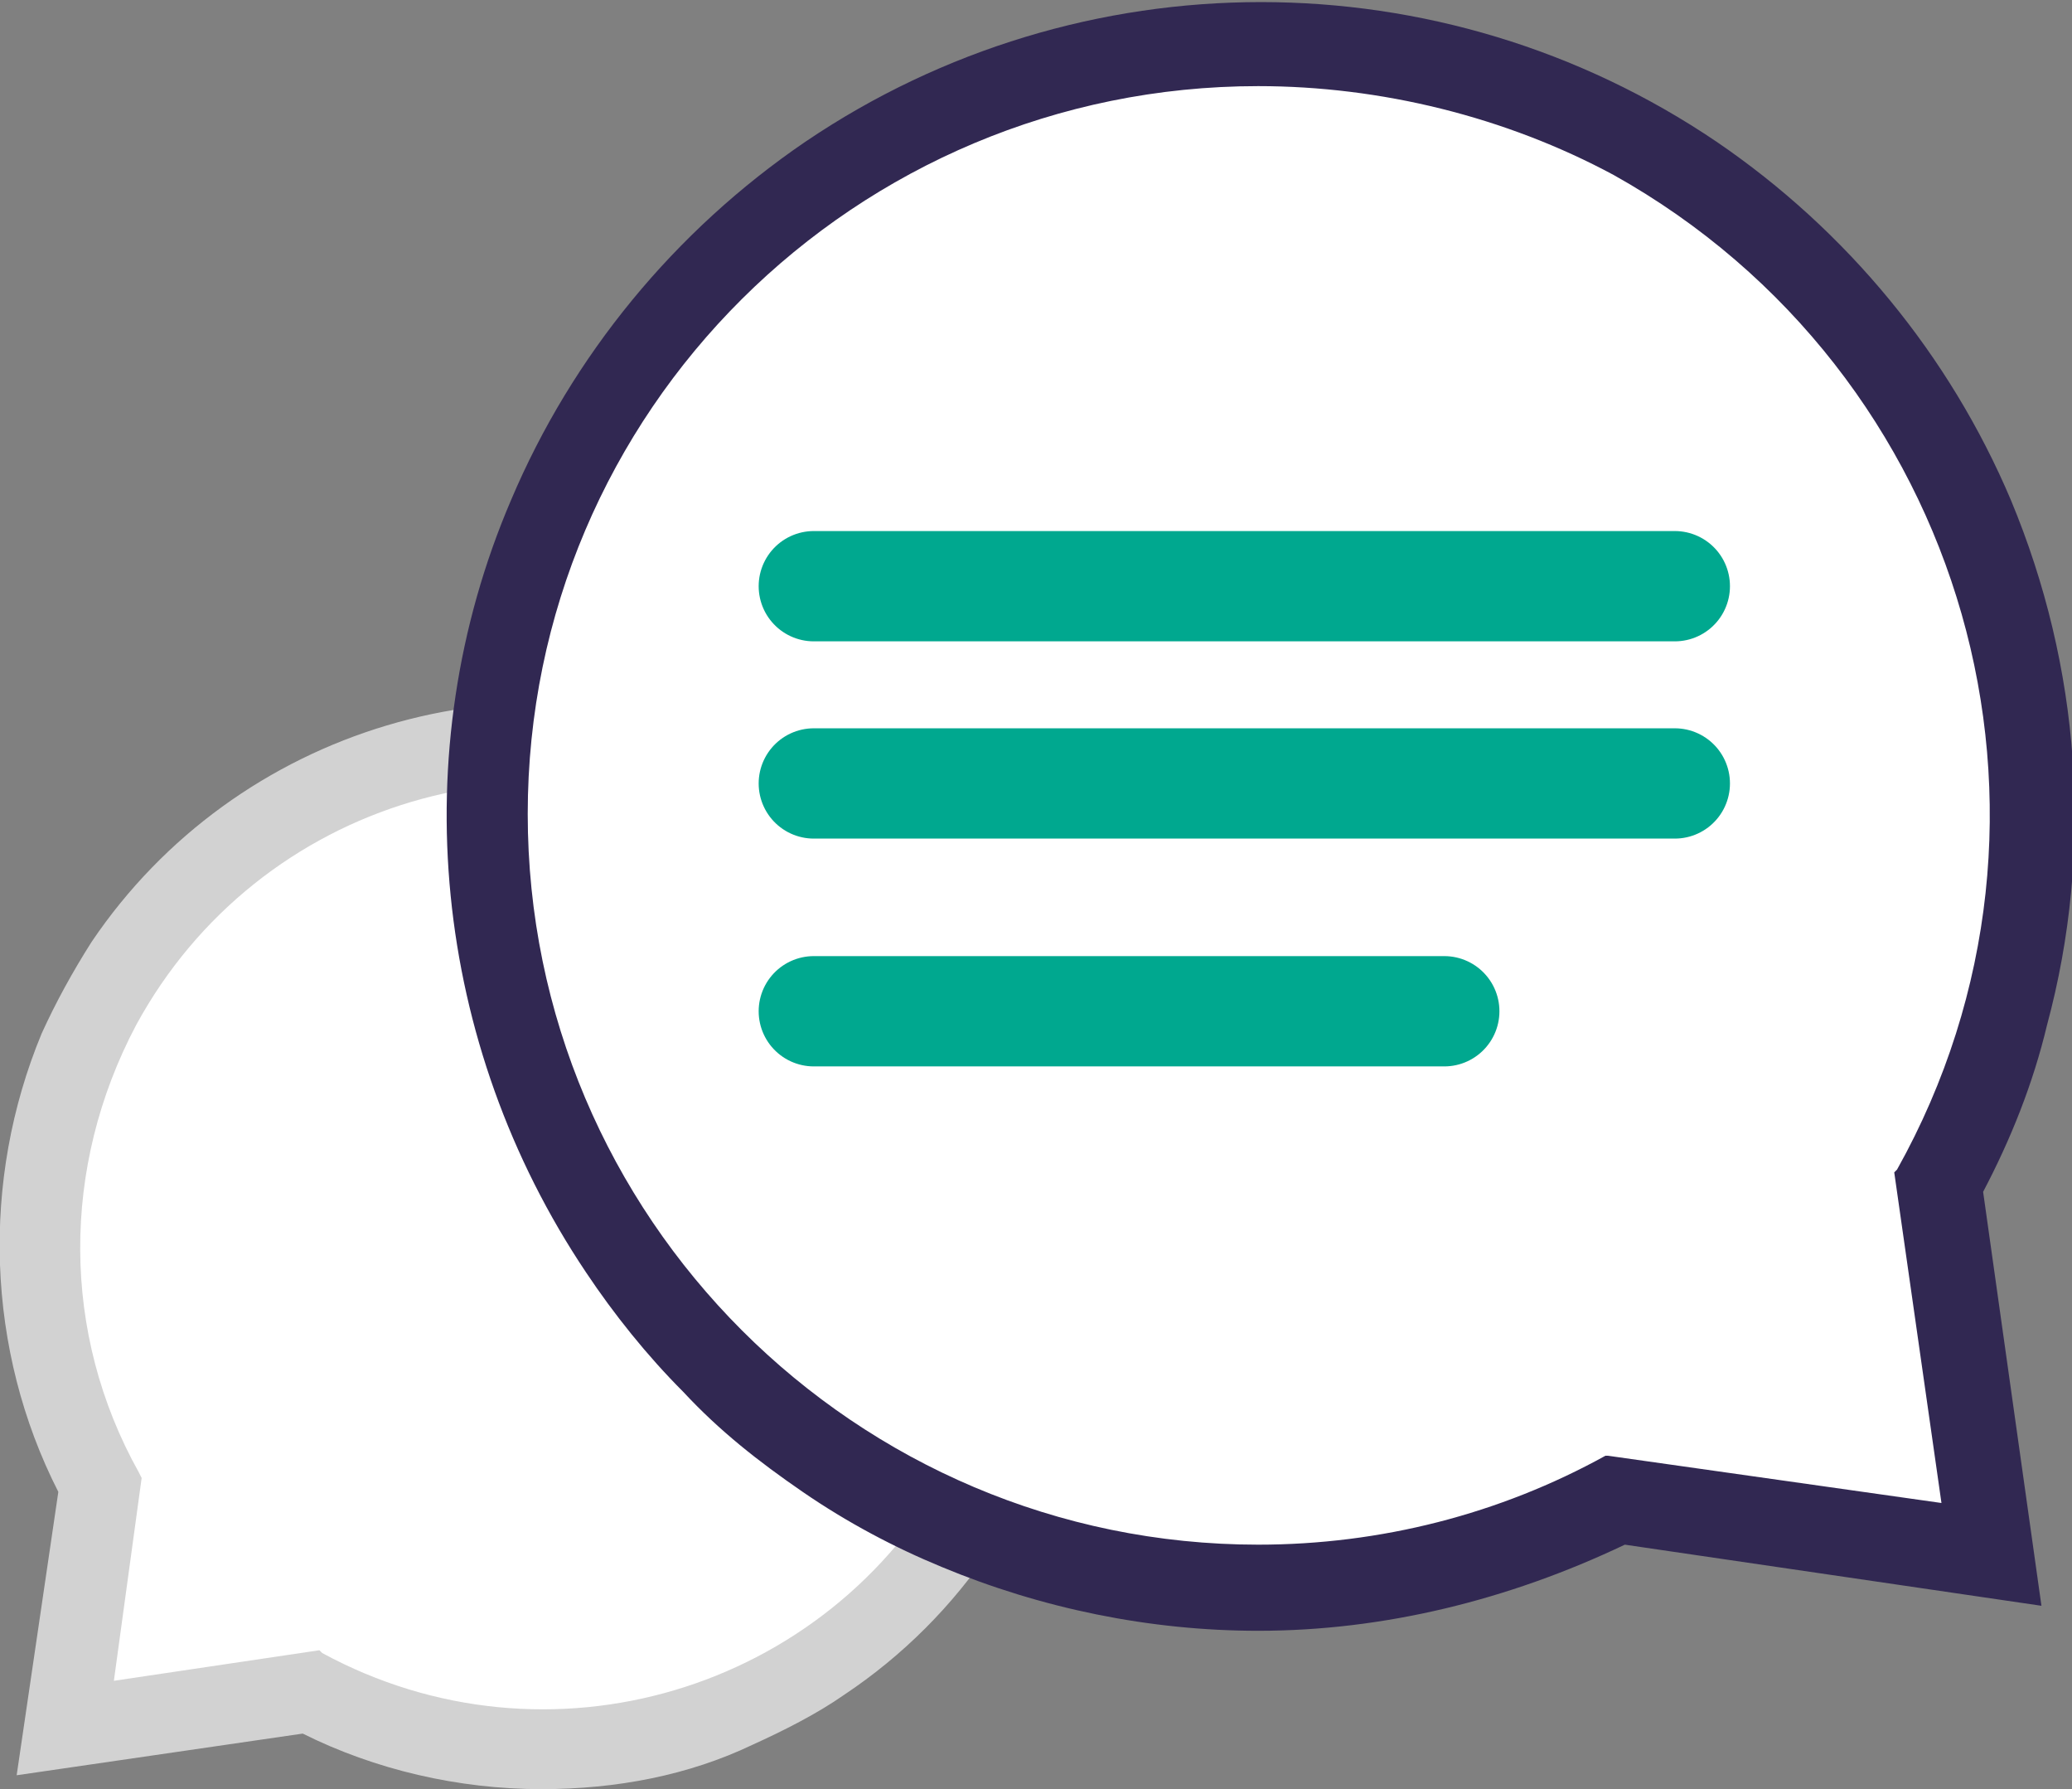<?xml version="1.0" encoding="utf-8"?>
<!-- Generator: Adobe Illustrator 27.5.0, SVG Export Plug-In . SVG Version: 6.00 Build 0)  -->
<svg version="1.1" id="Layer_1" xmlns="http://www.w3.org/2000/svg" xmlns:xlink="http://www.w3.org/1999/xlink" x="0px" y="0px"
	 viewBox="0 0 74.6 64.4" style="enable-background:new 0 0 74.6 64.4;" xml:space="preserve">
<rect x="0" y="0" width="74.6" height="64.4" fill="#808080" stroke="none"/>
<style type="text/css">
	.st0{fill:#FFFFFF;}
	.st1{fill:#D2D2D2;}
	.st2{fill:#312852;}
	.st3{fill:none;stroke:#00A88F;stroke-width:3.97;stroke-linecap:round;stroke-miterlimit:10;}
</style>
<g id="Layer_2_00000090276352647906829760000013328023611936067216_">
	<g id="Faith">
		<path class="st0" d="M19.5,27.5c-9.6,0-17.3,7.8-17.3,17.3c0,3,0.8,5.9,2.2,8.4l-1.1,7.9l8-1.2c8.4,4.5,18.9,1.4,23.5-7
			s1.4-18.9-7-23.5C25.2,28.2,22.4,27.5,19.5,27.5"/>
		<path class="st1" d="M19.5,64.4c-3,0-6-0.7-8.6-2L0.6,63.9l1.5-10.2c-2.6-5.1-2.8-11.2-0.6-16.5C2,36.1,2.6,35,3.3,33.9
			c5.2-7.7,15.2-10.7,23.8-7.1c3.5,1.5,6.5,3.9,8.6,7.1c0.7,1,1.3,2.2,1.8,3.3c2.1,4.9,2.1,10.4,0,15.2c-0.5,1.2-1.1,2.3-1.8,3.3
			c-1.4,2.1-3.2,3.9-5.3,5.3c-1,0.7-2.2,1.3-3.3,1.8C24.8,63.9,22.2,64.4,19.5,64.4z M11.6,59.5c8.1,4.4,18.2,1.4,22.6-6.7
			s1.4-18.2-6.7-22.6S9.3,28.8,4.9,36.9C2.2,42,2.2,48,5,53l0.1,0.2l-1,7.3l7.4-1.1L11.6,59.5z"/>
		<path class="st1" d="M19.5,26c-3.8,0-7.4,1.1-10.5,3.2c-2,1.4-3.7,3.1-5.1,5.1c-3,4.5-4,10.1-2.6,15.4c0.3,1.4,0.9,2.7,1.5,3.9
			L1.7,61l-0.3,2.1l2.1-0.3l7.5-1c7.3,3.7,16.1,2.3,21.9-3.5c6.4-6.4,7.4-16.4,2.3-23.9c-0.7-1-1.5-1.9-2.3-2.8
			C29.4,28,24.6,26,19.5,26 M19.5,27.6c9.6,0,17.3,7.7,17.4,17.3c0,9.6-7.7,17.3-17.3,17.4c-2.9,0-5.8-0.7-8.3-2.1l-8,1.2l1.1-8
			c-4.7-8.4-1.7-18.9,6.7-23.6C13.7,28.3,16.6,27.5,19.5,27.6"/>
		<polygon class="st0" points="18.7,19.9 17.7,30.1 18.7,38 24.4,47.9 32.7,54.3 43.7,57.5 54.2,56 58.6,54.2 71.8,56 69.5,42.2 
			72.9,34.8 71.8,19.9 67.7,12 56.9,4 45.3,1.6 35.5,3.3 27.1,7.7 23.4,12.5 		"/>
		<path class="st2" d="M45.3,58.7c-3.9,0-7.8-0.8-11.4-2.3c-1.7-0.7-3.4-1.6-5-2.7c-1.6-1.1-3-2.2-4.3-3.6c-1.3-1.3-2.5-2.8-3.5-4.3
			c-5.5-8.2-6.6-18.7-2.7-27.8c2.2-5.2,5.9-9.7,10.6-12.9c9.9-6.7,22.9-6.7,32.8,0c4.7,3.2,8.4,7.7,10.6,12.9c2.5,6,3,12.6,1.3,18.9
			c-0.5,2.1-1.3,4.1-2.3,6l2.1,14.9l-15-2.2C54.3,57.6,49.8,58.7,45.3,58.7z M45.3,3.1C30.8,3.1,19,14.8,19,29.3
			s11.8,26.3,26.3,26.3c4.4,0,8.7-1.1,12.5-3.2l0.1,0l12,1.7l-1.7-11.9l0.1-0.1c7.1-12.7,2.5-28.7-10.2-35.8
			C54.2,4.2,49.7,3.1,45.3,3.1L45.3,3.1z"/>
		<path class="st2" d="M45.3,0.3c-5.8,0-11.4,1.7-16.2,5c-1.5,1-3,2.2-4.3,3.5c-2.6,2.6-4.8,5.8-6.2,9.2c-3.8,9-2.8,19.4,2.7,27.5
			c2.1,3.1,4.7,5.7,7.8,7.8c1.6,1,3.2,1.9,4.9,2.6c7.9,3.3,16.8,3,24.4-0.8l11.5,1.7l3.2,0.5l-0.4-3.2L71,42.8c1-1.9,1.8-3.9,2.3-6
			C75,30.5,74.5,24,72,18c-0.7-1.7-1.6-3.4-2.7-4.9c-1-1.5-2.2-3-3.5-4.3c-1.3-1.3-2.8-2.5-4.3-3.5C56.7,2,51.1,0.3,45.3,0.3
			 M45.3,2.7c14.7,0,26.6,11.9,26.6,26.6c0,4.6-1.2,9-3.4,13l1.8,12.2L58,52.7C45.1,59.7,28.9,55,21.9,42S19.7,13,32.6,6
			C36.5,3.8,40.9,2.7,45.3,2.7"/>
		<line class="st3" x1="29.3" y1="21.1" x2="60.3" y2="21.1"/>
		<line class="st3" x1="29.3" y1="28.2" x2="60.3" y2="28.2"/>
		<line class="st3" x1="29.3" y1="36.4" x2="52" y2="36.4"/>
	</g>
</g>
</svg>
